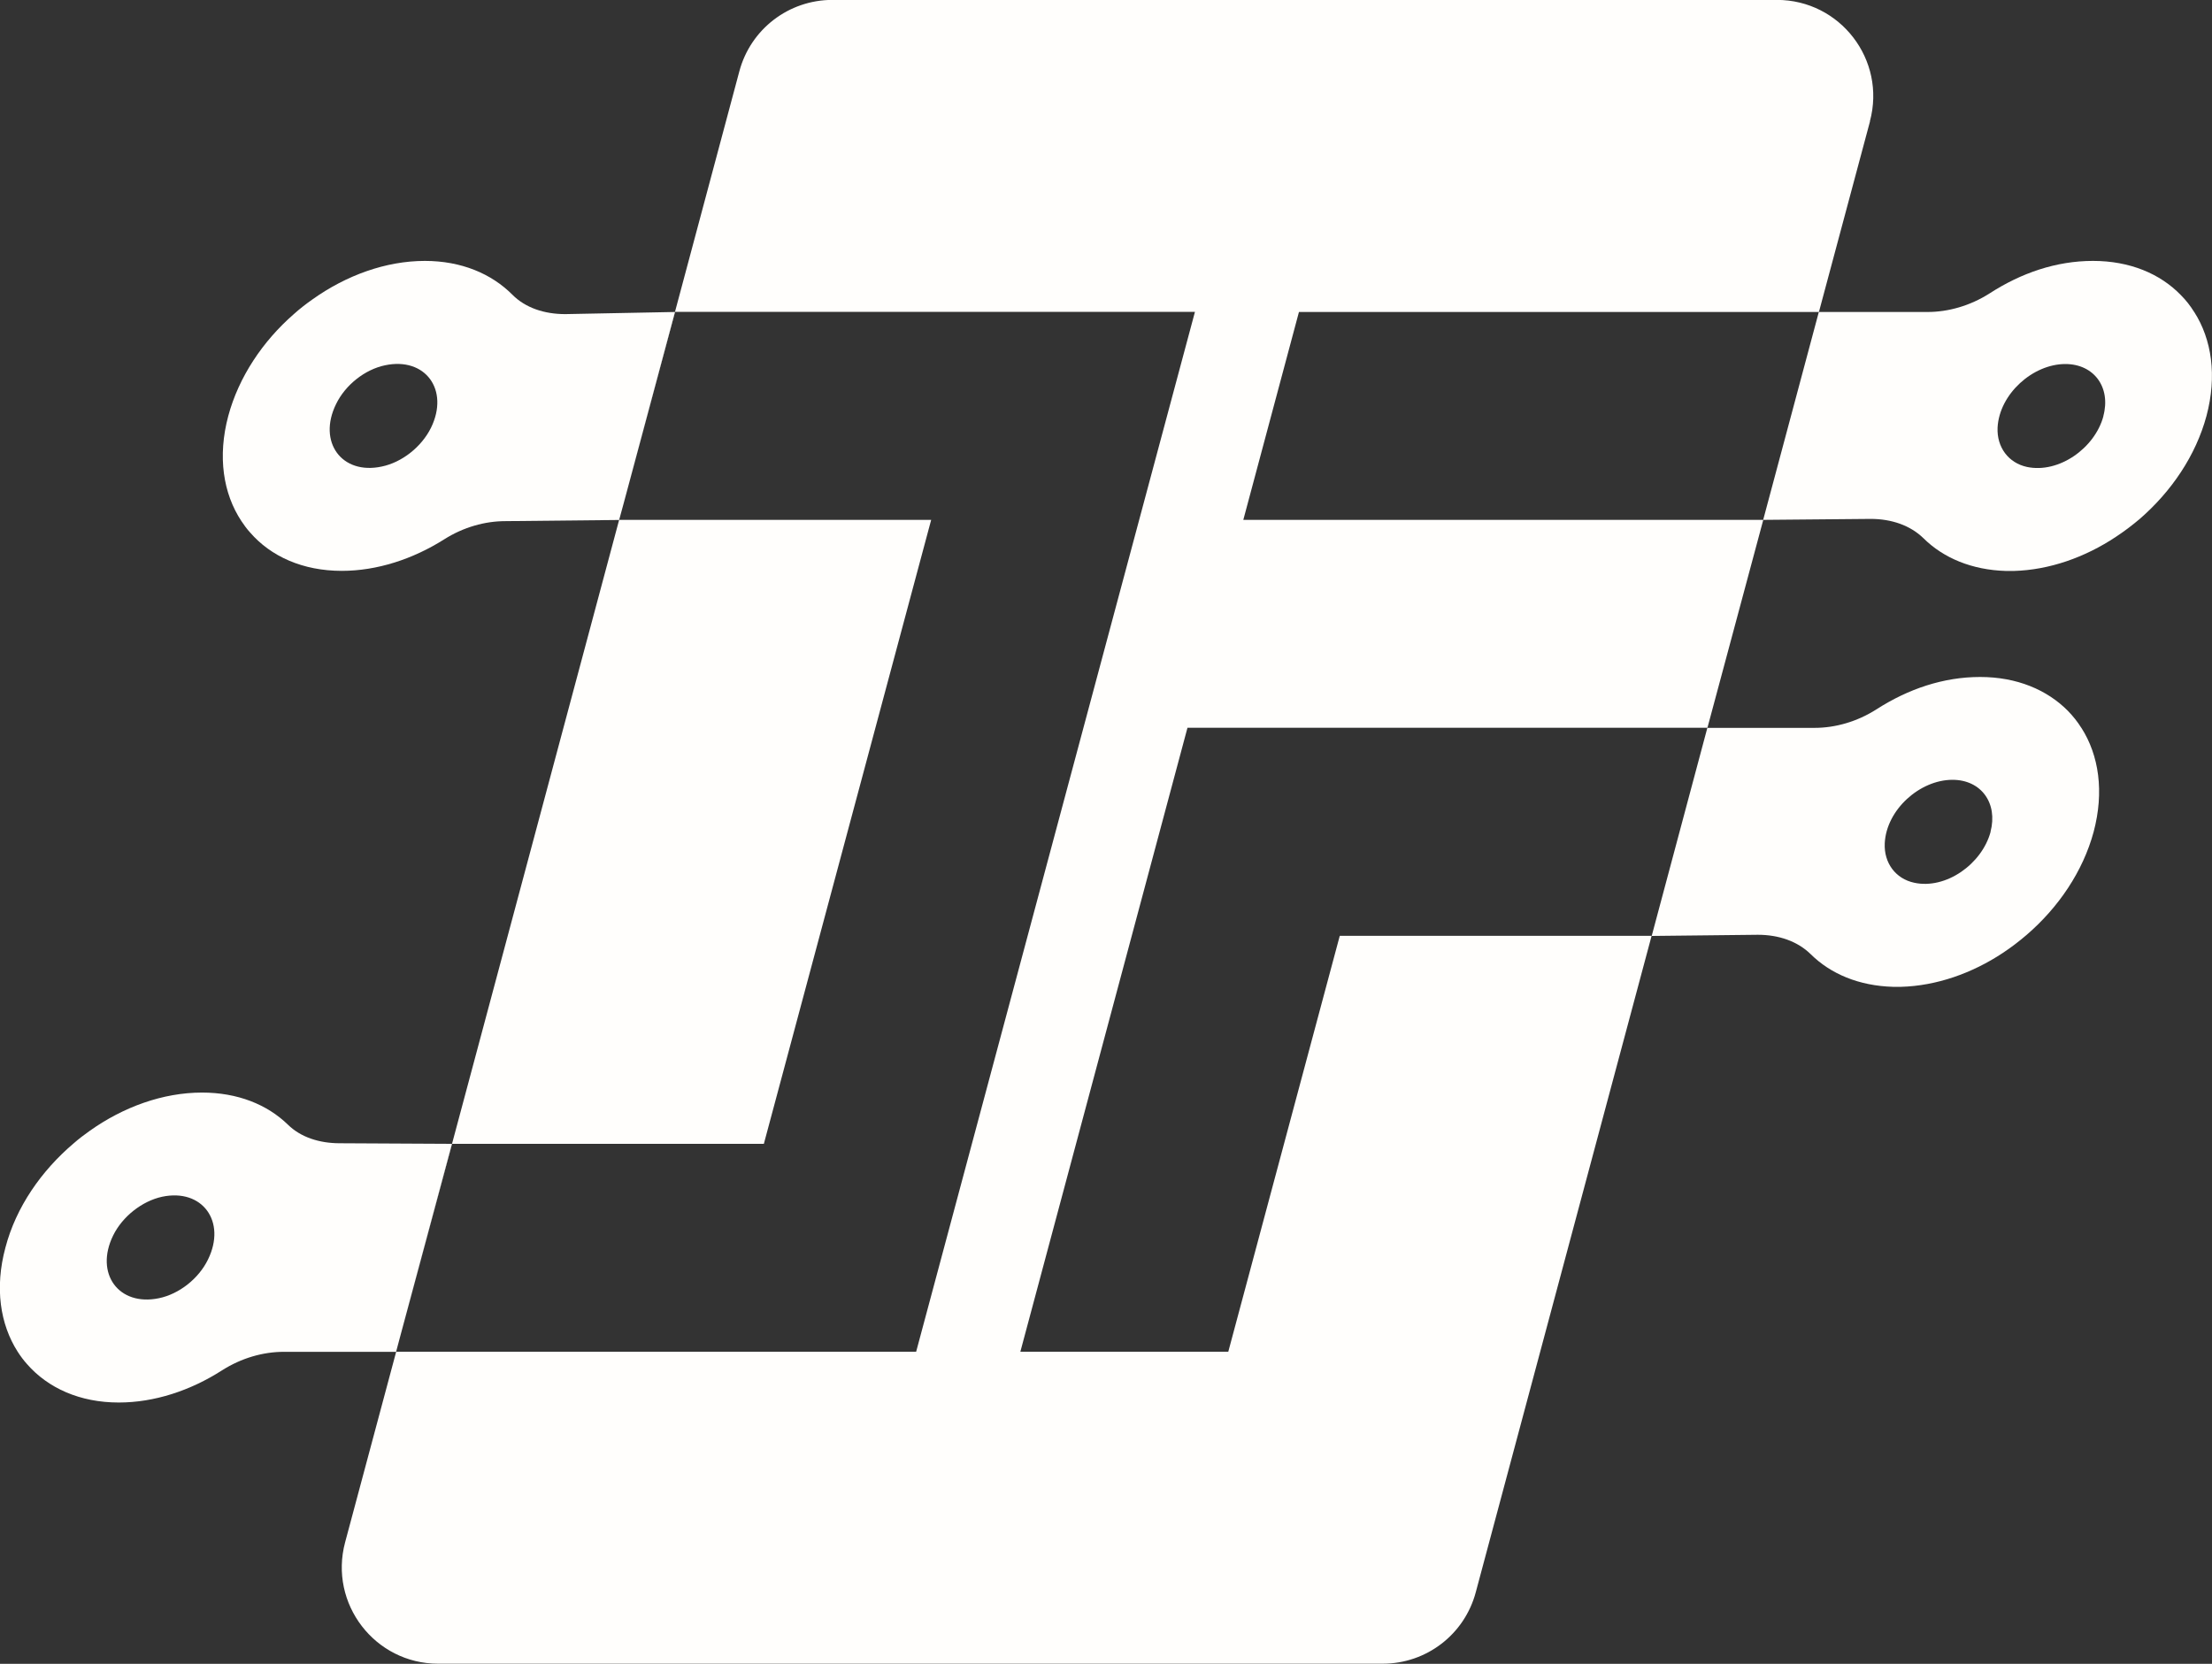 <svg xmlns="http://www.w3.org/2000/svg" id="Calque_2" data-name="Calque 2" viewBox="0 0 228.19 171.67"><rect x="0" y="0" width="228.19" height="171.67" fill="#333333" stroke="none"/><defs><style>      .cls-1 {        fill: #fffefc;      }    </style></defs><g id="Calque_1-2" data-name="Calque 1"><g><polygon class="cls-1" points="46.63 118.02 41.34 137.71 46.61 118.02 46.63 118.02"></polygon><polygon class="cls-1" points="69.61 32.19 69.63 32.19 64.32 52 69.61 32.19"></polygon><polygon class="cls-1" points="78.8 118.02 46.63 118.02 63.87 53.64 96.06 53.64 78.8 118.02"></polygon><path class="cls-1" d="M192.91,12.52l-5.27,19.67h-53.64l-5.74,21.45h53.64l-5.76,21.45h-53.64l-17.24,64.38h21.45l11.5-42.91h32.17l-18.14,67.73c-1.16,4.35-5.09,7.37-9.6,7.37H45.2c-6.52,0-11.29-6.19-9.6-12.52l5.27-19.67h53.64l28.76-107.29h-53.64l6.64-24.82c1.16-4.35,5.09-7.37,9.6-7.37h97.43c6.54,0,11.3,6.19,9.6,12.52Z"></path><path class="cls-1" d="M214.71,75.1c-.39-.63-.86-1.21-1.37-1.74-2.16-2.19-5.29-3.51-9.07-3.51s-7.41,1.23-10.68,3.33c-2.02,1.29-4.27,1.92-6.39,1.92h-11.07l-5.74,21.47,10.95-.12c2.16,0,4.09.67,5.45,2,2.06,2.04,4.98,3.27,8.5,3.37h.82c3.64-.1,7.33-1.39,10.52-3.51.86-.57,1.68-1.2,2.45-1.86,3.27-2.82,5.8-6.54,6.9-10.62,1.1-4.13.55-7.9-1.27-10.74ZM205.35,85.83c-.9,3.33-4.62,5.96-7.88,5.25-1.92-.41-3.13-2.04-3.04-4.06.16-3.47,3.62-6.56,6.99-6.56,2.96,0,4.7,2.41,3.92,5.37Z"></path><path class="cls-1" d="M226.35,32.19c-.39-.63-.84-1.21-1.37-1.74-2.14-2.21-5.27-3.53-9.07-3.53s-7.41,1.25-10.66,3.35c-2.02,1.29-4.29,1.92-6.39,1.92h-11.23l-5.74,21.45,11.09-.1c2.15,0,4.09.67,5.45,2,2.06,2.04,5,3.27,8.5,3.37h.82c3.64-.1,7.33-1.39,10.54-3.53.84-.55,1.67-1.18,2.45-1.84,3.27-2.84,5.78-6.54,6.88-10.62,1.1-4.13.55-7.9-1.27-10.74ZM216.99,42.93c-.88,3.31-4.6,5.94-7.88,5.25-1.92-.41-3.13-2.04-3.04-4.06.18-3.47,3.64-6.56,6.99-6.56,2.96,0,4.72,2.41,3.92,5.37Z"></path><path class="cls-1" d="M46.61,118.02l-11.56-.06c-2.12,0-4.04-.63-5.35-1.92-2.14-2.08-5.19-3.31-8.86-3.31-4.04,0-8.13,1.49-11.6,3.96-.55.39-1.12.82-1.63,1.27-3.35,2.84-5.96,6.6-7.05,10.76-1.12,4.15-.55,7.92,1.27,10.76.29.45.61.88.96,1.27,2.16,2.47,5.45,3.96,9.46,3.96,3.68,0,7.39-1.23,10.64-3.31,2.02-1.29,4.27-1.92,6.39-1.92h11.58l.47-1.76,5.29-19.69h-.02ZM21.46,129.95c-.96,1.98-2.98,3.57-5.07,4-4.15.86-6.64-2.55-4.72-6.47.96-1.96,2.98-3.55,5.05-4,4.15-.88,6.66,2.55,4.74,6.47Z"></path><path class="cls-1" d="M69.61,32.19l-11.3.22c-2.16,0-4.11-.65-5.45-2-2.16-2.17-5.27-3.49-9.03-3.49-4.02,0-8.11,1.49-11.58,3.96-.67.47-1.33.98-1.94,1.53-3.21,2.8-5.68,6.49-6.76,10.5-1.12,4.19-.53,8.01,1.35,10.85.27.41.57.82.9,1.18,2.14,2.47,5.43,3.96,9.46,3.96,3.64,0,7.33-1.21,10.56-3.25,2-1.27,4.23-1.88,6.31-1.88l11.74-.12.45-1.65,5.31-19.81h-.02ZM44.46,44.14c-.98,1.98-3,3.57-5.09,4-4.13.88-6.62-2.55-4.7-6.45.96-1.98,2.98-3.57,5.05-4,4.15-.88,6.66,2.53,4.74,6.45Z"></path></g></g></svg>